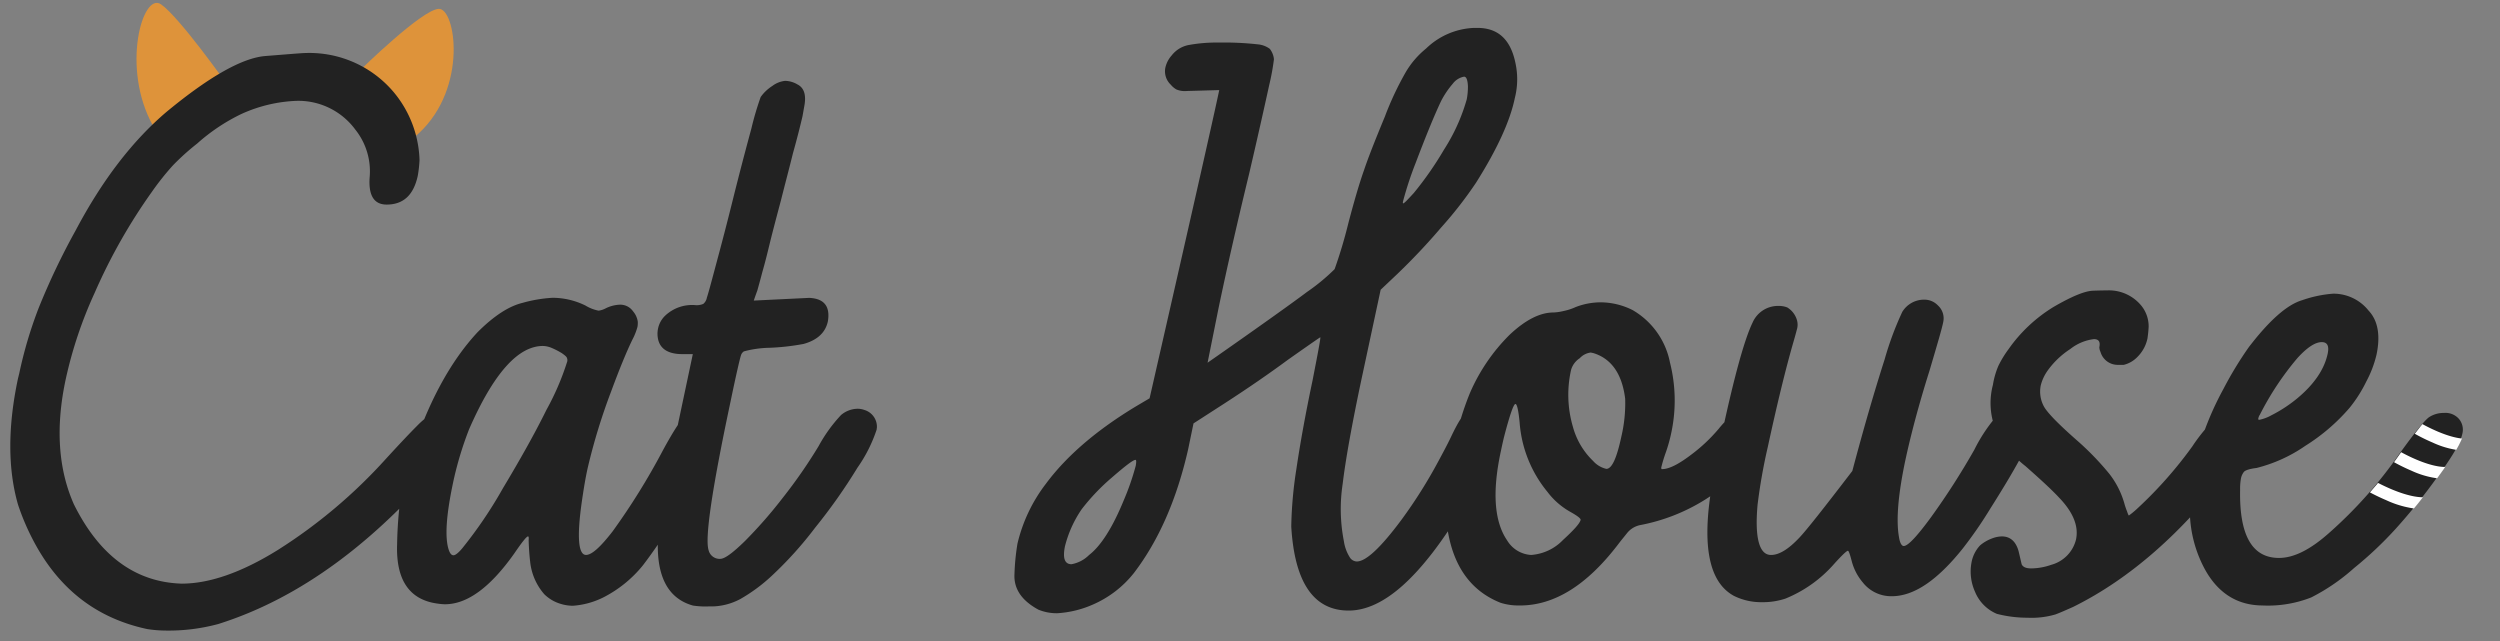 <svg xmlns="http://www.w3.org/2000/svg" xmlns:xlink="http://www.w3.org/1999/xlink" width="392" height="100.508" viewBox="0 0 392 100.508">
  <rect x="0" y="0" width="392" height="100.508" fill="#808080" stroke="none"/>
  <defs>
    <clipPath id="clip-path">
      <rect id="Rectangle_3" data-name="Rectangle 3" width="392" height="96.519" transform="translate(-2 0)" fill="none" stroke="rgba(0,0,0,0)" stroke-width="1"/>
    </clipPath>
    <clipPath id="clip-path-2">
      <path id="Path_6" data-name="Path 6" d="M30.562-34.321a29.64,29.64,0,0,0,8.118-1.039Q57.9-41.452,74.861-62.185a10.51,10.51,0,0,0,2.206-3.637c.422-2.125-.469-3.259-2.769-3.4a3.823,3.823,0,0,0-1.877.472,14.084,14.084,0,0,0-2.581,2.125q-1.619,1.629-4.787,5.1a81.643,81.643,0,0,1-17.081,14.5c-5.678,3.542-10.7,5.289-15.064,5.289-7.274-.236-12.9-4.439-16.894-12.515-2.487-5.62-2.909-12.279-1.267-19.883a67.073,67.073,0,0,1,4.5-13.507,88.792,88.792,0,0,1,9.01-16.01,42.417,42.417,0,0,1,3.285-4.156,37.594,37.594,0,0,1,3.8-3.448,29.743,29.743,0,0,1,6.945-4.676,22.8,22.8,0,0,1,8.682-2.078,11.079,11.079,0,0,1,9.2,4.534,10.614,10.614,0,0,1,2.252,7.6q-.282,4.25,2.675,4.25c2.628,0,4.223-1.511,4.88-4.534a19.378,19.378,0,0,0,.282-2.5,17.61,17.61,0,0,0-3.895-10.532,17.266,17.266,0,0,0-13.937-6.376c-.61,0-2.722.189-6.335.472s-8.775,3.211-15.439,8.737q-8.095,6.872-14.36,18.8a110.257,110.257,0,0,0-5.819,12.279,67.478,67.478,0,0,0-3.05,10.343l-.188.756c-1.642,7.745-1.6,14.4,0,19.977a37.78,37.78,0,0,0,2.159,5.2c3.989,7.934,10,12.7,18.114,14.452A19.548,19.548,0,0,0,30.562-34.321Zm63.774-3.92a12.607,12.607,0,0,0,4.88-1.37,19.248,19.248,0,0,0,6.1-5.006,76.375,76.375,0,0,0,4.74-7.037c2.018-3.259,3.848-6.376,5.4-9.257a34.073,34.073,0,0,0,2.346-5.1,5.326,5.326,0,0,0,.141-1.133,2.7,2.7,0,0,0-2.909-2.5,4.522,4.522,0,0,0-2.534.85q-1.267.85-4.083,6.092A106.7,106.7,0,0,1,100.577-50c-1.924,2.5-3.285,3.731-4.177,3.731-1.22,0-1.455-2.834-.657-8.454.282-1.936.563-3.731.939-5.384a95.74,95.74,0,0,1,3.66-12c1.314-3.589,2.44-6.328,3.332-8.17a9.885,9.885,0,0,0,.8-2.031,3.856,3.856,0,0,0,.047-.8,3.216,3.216,0,0,0-.751-1.653A2.428,2.428,0,0,0,101.7-85.8a5.431,5.431,0,0,0-2.206.567,3.366,3.366,0,0,1-1.126.378,6.213,6.213,0,0,1-2.065-.8,11.686,11.686,0,0,0-5.162-1.228,21.624,21.624,0,0,0-4.74.8c-2.112.52-4.458,2.031-7.039,4.628Q72.82-74.37,68.761-61.524q-.7,2.479-1.126,4.25l-.282,1.417a65.1,65.1,0,0,0-.61,7.934c-.188,5.667,1.971,8.784,6.429,9.351a8.326,8.326,0,0,0,1.079.094c3.52,0,7.133-2.692,10.887-8.029C86.359-48.3,87.062-49.2,87.3-49.2c.094,0,.141.189.094.614.047,1.464.141,2.6.235,3.353a9.3,9.3,0,0,0,2.206,5.148,6.071,6.071,0,0,0,2.346,1.464A6.7,6.7,0,0,0,94.336-38.241ZM75.659-46.222h-.094c-.282,0-.516-.283-.7-.8-.657-1.936-.422-5.478.657-10.626a54.564,54.564,0,0,1,2.534-8.5c3.8-8.737,7.649-13.129,11.591-13.129a3.708,3.708,0,0,1,1.408.331,11.923,11.923,0,0,1,1.549.8c.469.331.751.567.8.756a.918.918,0,0,1,0,.708,41.49,41.49,0,0,1-3.191,7.462C88.329-65.4,86.03-61.288,83.355-56.8a68.749,68.749,0,0,1-6.429,9.54C76.363-46.6,75.941-46.269,75.659-46.222Zm40.873,8.076a9.783,9.783,0,0,0,4.13-1.181,26.5,26.5,0,0,0,4.833-3.589,59.28,59.28,0,0,0,6.9-7.7,87.482,87.482,0,0,0,6.617-9.445,22.955,22.955,0,0,0,3-6l.047-.378a2.764,2.764,0,0,0-1.971-2.739,3.137,3.137,0,0,0-1.126-.189,4.108,4.108,0,0,0-2.534.992,23.686,23.686,0,0,0-3.52,4.912,79.5,79.5,0,0,1-5.631,8.17,71.849,71.849,0,0,1-5.96,6.848c-1.877,1.842-3.144,2.786-3.848,2.786a1.775,1.775,0,0,1-1.83-1.37q-.915-2.834,3.473-23.614c.892-4.345,1.455-6.706,1.6-7.131a1.149,1.149,0,0,1,.469-.661A16.372,16.372,0,0,1,125.12-79a35.883,35.883,0,0,0,5.444-.614c2.159-.614,3.426-1.795,3.8-3.589q.563-3.542-2.956-3.684l-8.681.425c.188-.567.375-1.086.563-1.606.141-.519.422-1.511.8-2.975.422-1.464.8-3.023,1.22-4.77q.634-2.55,1.689-6.517c.657-2.645,1.314-5.1,1.877-7.415.7-2.5,1.173-4.439,1.5-5.856l.282-1.606c.329-1.747-.047-2.881-1.079-3.4a3.894,3.894,0,0,0-1.924-.567,3.968,3.968,0,0,0-2.018.8,6.553,6.553,0,0,0-1.83,1.747,47.341,47.341,0,0,0-1.455,4.959c-.8,2.975-1.736,6.517-2.769,10.673-1.032,4.2-1.971,7.793-2.769,10.768-.8,3.023-1.267,4.77-1.455,5.289a1.615,1.615,0,0,1-.563.992,2.584,2.584,0,0,1-1.314.189,6.139,6.139,0,0,0-4.6,1.606,3.927,3.927,0,0,0-1.173,2.031,4.079,4.079,0,0,0,.047,1.984c.422,1.417,1.689,2.125,3.754,2.125h1.642l-3.05,14.5c-1.126,5.289-1.877,9.351-2.206,12.137-.939,7.462.8,11.807,5.256,13.082a12.405,12.405,0,0,0,2.393.142Zm53.825,1.086a16.056,16.056,0,0,0,5.49-1.322,16.677,16.677,0,0,0,6.57-5.053c3.895-5.148,6.711-11.618,8.494-19.5l.845-4.109,5.021-3.259c3.473-2.267,6.757-4.534,9.808-6.8q5-3.542,5.068-3.542c.094,0-.329,2.267-1.22,6.848-1.079,5.148-1.924,9.823-2.534,13.979a65.158,65.158,0,0,0-.8,9.068c.516,8.832,3.52,13.271,9.01,13.271s11.4-5.384,17.879-16.152c3.66-6.092,5.678-10.154,6.147-12.232.282-1.464.047-2.456-.657-3.07a3.6,3.6,0,0,0-2.44-.756,4.311,4.311,0,0,0-2.252.661c-.657.425-1.549,1.842-2.628,4.156-.61,1.275-1.267,2.5-1.924,3.731a77.226,77.226,0,0,1-5.819,9.3c-3.238,4.392-5.584,6.612-7.039,6.612a1.364,1.364,0,0,1-1.032-.567,6.571,6.571,0,0,1-.985-2.645,26.549,26.549,0,0,1-.188-9.068c.422-3.589,1.408-9.209,3-16.766l2.956-13.885,2.628-2.5a100.209,100.209,0,0,0,6.9-7.367,62.851,62.851,0,0,0,5.444-7.037c3.285-5.242,5.35-9.729,6.1-13.413a12.069,12.069,0,0,0,.094-5.478c-.751-3.731-2.722-5.573-5.96-5.573h-.563c-2.534,0-5.021,1.086-7.508,3.259a13.779,13.779,0,0,0-3.191,3.731,48.89,48.89,0,0,0-3.285,7.037c-1.455,3.542-2.581,6.376-3.285,8.5-.751,2.125-1.549,4.912-2.44,8.312a75.53,75.53,0,0,1-2.159,7.273,30.856,30.856,0,0,1-4.317,3.589c-1.924,1.464-7.086,5.2-15.627,11.193l1.736-8.69c1.314-6.328,2.91-13.365,4.787-21.158,1.455-6.281,2.487-10.957,3.144-13.979a37.245,37.245,0,0,0,.751-4.109,3.139,3.139,0,0,0-.657-1.653,3.717,3.717,0,0,0-1.877-.708,47.892,47.892,0,0,0-6.147-.283,24.169,24.169,0,0,0-4.646.378,4.409,4.409,0,0,0-2.722,1.653,4.329,4.329,0,0,0-.985,1.889,2.914,2.914,0,0,0,.845,2.739,3.167,3.167,0,0,0,.892.756,3.409,3.409,0,0,0,1.642.236l5.068-.142q-1.267,6.092-10.934,48.691l-2.065,1.228c-6.241,3.778-10.981,7.887-14.219,12.279a24.968,24.968,0,0,0-4.458,9.445,36.215,36.215,0,0,0-.469,4.77c-.141,2.314,1.079,4.2,3.754,5.667A7.5,7.5,0,0,0,170.358-37.06Zm2.252-7.745c-1.079,0-1.408-.945-1.032-2.834a18.261,18.261,0,0,1,2.628-5.856,33.2,33.2,0,0,1,4.74-5.006c2.112-1.842,3.332-2.786,3.707-2.786.141,0,.141.283.047.9a40.212,40.212,0,0,1-1.924,5.573c-1.736,4.25-3.566,7.131-5.4,8.548A5.213,5.213,0,0,1,172.61-44.805Zm52.042-57c-.047-.047-.047-.189.047-.52a55.163,55.163,0,0,1,1.924-5.856c1.549-4.109,2.863-7.367,3.989-9.776a13.837,13.837,0,0,1,1.83-2.739,2.879,2.879,0,0,1,1.783-1.133c.375,0,.563.52.61,1.511a10.694,10.694,0,0,1-.188,2.078,29.661,29.661,0,0,1-3.566,7.934,53.229,53.229,0,0,1-4.74,6.848C225.356-102.376,224.84-101.809,224.652-101.809ZM243-38.288c5.4,0,10.512-3.211,15.392-9.634.61-.8,1.126-1.417,1.455-1.842a3.537,3.537,0,0,1,2.065-1.228A29.526,29.526,0,0,0,279.7-61.949a9.882,9.882,0,0,0,2.159-3.967A2.742,2.742,0,0,0,280.5-69.08a2.221,2.221,0,0,0-1.126-.472,4.614,4.614,0,0,0-1.455.283c-1.032.283-2.3,1.322-3.754,3.117a25.7,25.7,0,0,1-4.176,3.967c-2.018,1.559-3.566,2.361-4.693,2.361-.094,0-.141-.142-.094-.331a24.131,24.131,0,0,1,.7-2.314,24.37,24.37,0,0,0,.892-3.259,24.557,24.557,0,0,0-.235-10.91,12.3,12.3,0,0,0-5.866-8.312,11.21,11.21,0,0,0-4.974-1.228,10.856,10.856,0,0,0-3.989.756,8.738,8.738,0,0,1-1.877.614,8.1,8.1,0,0,1-1.6.236q-3.168,0-6.9,3.542a29.318,29.318,0,0,0-6.241,9.257,47.584,47.584,0,0,0-2.581,8.832,45.821,45.821,0,0,0-1.22,9.02c.235,7.887,3.1,12.988,8.635,15.207A9.313,9.313,0,0,0,243-38.288Zm1.783-7.981a4.7,4.7,0,0,1-3.8-2.314Q237.956-53.047,240-62.61c.188-.9.375-1.795.61-2.692q1.267-4.817,1.689-4.817c.235,0,.469.945.657,2.928a19.555,19.555,0,0,0,4.364,10.957,11.6,11.6,0,0,0,3.52,3.117c1.173.661,1.736,1.086,1.689,1.322-.141.567-1.079,1.606-2.769,3.164A7.67,7.67,0,0,1,244.784-46.269Zm11.826-13.6h-.047A3.92,3.92,0,0,1,254.5-61.1a11.771,11.771,0,0,1-3.191-5.431,18.03,18.03,0,0,1-.282-8.973,3.273,3.273,0,0,1,1.361-1.842,2.807,2.807,0,0,1,1.736-.9l.422.094c2.863.9,4.5,3.353,4.974,7.226a23.243,23.243,0,0,1-.61,6C258.205-61.618,257.454-59.918,256.61-59.871Zm24.449,21.063a11.151,11.151,0,0,0,3.613-.567,20.315,20.315,0,0,0,7.6-5.431c1.267-1.417,2.018-2.125,2.206-2.125.141,0,.328.567.61,1.653a8.489,8.489,0,0,0,1.736,3.353,5.65,5.65,0,0,0,4.552,2.172c3.426,0,7.086-2.456,11.075-7.462a65.554,65.554,0,0,0,4.411-6.423c1.689-2.692,3.238-5.242,4.6-7.745a24.758,24.758,0,0,0,2.346-4.912,2.577,2.577,0,0,0-.657-2.314,2.837,2.837,0,0,0-2.253-1.039,4.274,4.274,0,0,0-3.05,1.417,25.417,25.417,0,0,0-3.52,5.337,114.5,114.5,0,0,1-6.8,10.673c-2.206,3.023-3.613,4.534-4.27,4.534-.328,0-.61-.472-.751-1.417-.469-2.645-.141-6.754,1.032-12.279.845-3.92,2.065-8.6,3.754-13.979,1.22-4.156,1.971-6.706,2.159-7.7A2.764,2.764,0,0,0,308.6-85.7a2.9,2.9,0,0,0-2.018-.9,3.989,3.989,0,0,0-3.566,1.936,49.8,49.8,0,0,0-2.769,7.509c-1.6,5.006-3.285,10.862-5.068,17.616-4.458,5.856-7.227,9.4-8.353,10.579-1.689,1.795-3.144,2.692-4.411,2.692-1.83,0-2.581-2.645-2.112-7.934a88.122,88.122,0,0,1,1.6-9.115c1.455-6.754,2.816-12.421,4.13-16.955q.282-.992.422-1.559A2.607,2.607,0,0,0,286.5-83.3a3.459,3.459,0,0,0-1.549-2.078,3.617,3.617,0,0,0-1.408-.236,4.341,4.341,0,0,0-4.036,2.645q-1.9,3.967-4.787,17.427c-.328,1.7-.8,4.109-1.408,7.273-1.877,10.107-.8,16.246,3.285,18.466A9.552,9.552,0,0,0,281.059-38.808Zm41.671,2.456a13.241,13.241,0,0,0,4.317-.52c.657-.236,1.6-.661,2.769-1.181,8.916-4.439,17.222-11.76,24.824-21.913,1.971-2.645,3.05-4.581,3.285-5.715a2.334,2.334,0,0,0-.61-2.267,3.036,3.036,0,0,0-2.346-1.133,4.393,4.393,0,0,0-2.3.756,26.494,26.494,0,0,0-4.13,4.912,65.416,65.416,0,0,1-8.494,9.682,13.91,13.91,0,0,1-1.455,1.228c-.047,0-.141-.189-.282-.614a12.4,12.4,0,0,1-.469-1.417,13.734,13.734,0,0,0-2.346-4.581,44.479,44.479,0,0,0-5.209-5.384c-2.816-2.5-4.458-4.2-5.021-5.2a4.97,4.97,0,0,1-.516-3.353,6.979,6.979,0,0,1,1.126-2.409,13.222,13.222,0,0,1,3.52-3.353,7.375,7.375,0,0,1,3.707-1.559q1.126,0,.845,1.275a1.938,1.938,0,0,0,.188.756,2.8,2.8,0,0,0,2.816,2.031h.845a4.448,4.448,0,0,0,2.159-1.275,5.776,5.776,0,0,0,1.549-2.881,18.648,18.648,0,0,0,.188-1.889,5.225,5.225,0,0,0-1.079-3.211,6.547,6.547,0,0,0-5.444-2.5c-.141,0-.845,0-2.206.047-1.314.047-3.332.9-6.1,2.5a23.769,23.769,0,0,0-7.18,6.754,16.448,16.448,0,0,0-1.6,2.645,12.852,12.852,0,0,0-.845,2.975,11.323,11.323,0,0,0,.328,6.8,16.549,16.549,0,0,0,4.787,6.045c2.393,2.125,4.176,3.778,5.3,5.006,2.206,2.314,3.05,4.487,2.628,6.565a5.486,5.486,0,0,1-3.895,4.014,9.632,9.632,0,0,1-3.144.567c-.845,0-1.314-.236-1.5-.661l-.469-2.031c-.422-1.559-1.314-2.361-2.628-2.361a4.385,4.385,0,0,0-1.455.283,6.4,6.4,0,0,0-1.971,1.133,5.367,5.367,0,0,0-1.361,2.786,7.814,7.814,0,0,0,.563,4.534,6.394,6.394,0,0,0,3.426,3.495A18.992,18.992,0,0,0,322.73-36.352Zm36.885-1.936a18.423,18.423,0,0,0,7.6-1.275,31.171,31.171,0,0,0,6.711-4.628,58.876,58.876,0,0,0,6.523-6.187,92.5,92.5,0,0,0,6.429-8.029c2.393-3.259,3.754-5.573,4.036-6.942a2.63,2.63,0,0,0-.516-2.409,2.785,2.785,0,0,0-2.346-.945,4.147,4.147,0,0,0-2.253.614c-.657.378-2.252,2.361-4.787,5.9a69.076,69.076,0,0,1-11.028,12.468c-2.91,2.6-5.49,3.92-7.837,3.92-4.223,0-6.241-3.589-6.1-10.768a9.108,9.108,0,0,1,.141-1.842,2.5,2.5,0,0,1,.422-.945c.188-.283.892-.519,2.018-.661a23.277,23.277,0,0,0,7.649-3.495,30.455,30.455,0,0,0,6.945-6,21.548,21.548,0,0,0,2.628-4.156,17.61,17.61,0,0,0,1.6-4.2c.657-3.07.235-5.431-1.22-6.99a7.023,7.023,0,0,0-5.584-2.692,18.962,18.962,0,0,0-4.88,1.039c-2.346.708-5.115,3.164-8.353,7.415a57.632,57.632,0,0,0-3.989,6.612,48.216,48.216,0,0,0-3.144,7.084,38.023,38.023,0,0,0-1.267,4.676,34.151,34.151,0,0,0-.845,8.029,19.864,19.864,0,0,0,2.206,8.406C352.435-40.319,355.532-38.288,359.614-38.288Zm-.563-29.328c-.141,0-.188-.094-.141-.236a1.314,1.314,0,0,1,.235-.567,45.812,45.812,0,0,1,5.913-8.973c1.5-1.653,2.769-2.5,3.8-2.5.892,0,1.173.614.939,1.795-.516,2.5-2.159,4.912-4.833,7.131a21.866,21.866,0,0,1-4.036,2.645A6.324,6.324,0,0,1,359.051-67.616Z" transform="translate(-11.025 128.531)" fill="#222"/>
    </clipPath>
  </defs>
  <g id="cathouse" transform="translate(-184 -692.108)">
    <path id="Path_4" data-name="Path 4" d="M275.729,703.638s9.657-9.489,12.286-9.575,4.6,12.314-3.108,19.486S275.729,703.638,275.729,703.638Z" transform="translate(-35.213 -0.566)" fill="#de933a"/>
    <path id="Path_5" data-name="Path 5" d="M14.245,8.724S3.941,1.033.553,0-2.366,11.419,5.213,18.477,14.245,8.724,14.245,8.724Z" transform="matrix(0.951, 0.309, -0.309, 0.951, 208.727, 692.617)" fill="#de933a"/>
    <g id="Mask_Group_1" data-name="Mask Group 1" transform="translate(186 696.097)" clip-path="url(#clip-path)">
      <path id="Path_20585" data-name="Path 20585" d="M28.125,16.781a29.785,29.785,0,0,0,8.109-1.031Q55.43,9.7,72.375-10.875a10.417,10.417,0,0,0,2.2-3.609c.422-2.109-.469-3.234-2.766-3.375a3.838,3.838,0,0,0-1.875.469,14.052,14.052,0,0,0-2.578,2.109q-1.617,1.617-4.781,5.063A81.424,81.424,0,0,1,45.516,4.172c-5.672,3.516-10.687,5.25-15.047,5.25C23.2,9.188,17.578,5.016,13.594-3c-2.484-5.578-2.906-12.187-1.266-19.734a66.277,66.277,0,0,1,4.5-13.406,87.98,87.98,0,0,1,9-15.891,42.146,42.146,0,0,1,3.281-4.125,37.467,37.467,0,0,1,3.8-3.422,29.724,29.724,0,0,1,6.938-4.641,22.9,22.9,0,0,1,8.672-2.062,11.091,11.091,0,0,1,9.188,4.5,10.488,10.488,0,0,1,2.25,7.547q-.281,4.219,2.672,4.219c2.625,0,4.219-1.5,4.875-4.5A19.113,19.113,0,0,0,67.781-57a17.411,17.411,0,0,0-3.891-10.453,17.292,17.292,0,0,0-13.922-6.328c-.609,0-2.719.188-6.328.469s-8.766,3.188-15.422,8.672q-8.086,6.82-14.344,18.656A109.121,109.121,0,0,0,8.063-33.8,66.653,66.653,0,0,0,5.016-23.531l-.187.75c-1.641,7.688-1.594,14.3,0,19.828A37.364,37.364,0,0,0,6.984,2.2c3.984,7.875,9.984,12.609,18.094,14.344A19.649,19.649,0,0,0,28.125,16.781Zm63.7-3.891A12.656,12.656,0,0,0,96.7,11.531,19.2,19.2,0,0,0,102.8,6.563a75.777,75.777,0,0,0,4.734-6.984c2.016-3.234,3.844-6.328,5.391-9.187a33.713,33.713,0,0,0,2.344-5.062,5.254,5.254,0,0,0,.141-1.125,2.687,2.687,0,0,0-2.906-2.484,4.536,4.536,0,0,0-2.531.844q-1.266.844-4.078,6.047A105.8,105.8,0,0,1,98.063,1.219c-1.922,2.484-3.281,3.7-4.172,3.7-1.219,0-1.453-2.812-.656-8.391.281-1.922.563-3.7.938-5.344a94.577,94.577,0,0,1,3.656-11.906c1.313-3.562,2.438-6.281,3.328-8.109a9.774,9.774,0,0,0,.8-2.016,3.8,3.8,0,0,0,.047-.8,3.182,3.182,0,0,0-.75-1.641,2.431,2.431,0,0,0-2.062-1.031,5.453,5.453,0,0,0-2.2.563,3.378,3.378,0,0,1-1.125.375,6.231,6.231,0,0,1-2.062-.8,11.734,11.734,0,0,0-5.156-1.219,21.727,21.727,0,0,0-4.734.8c-2.109.516-4.453,2.016-7.031,4.594q-6.539,7.031-10.594,19.781Q65.578-7.758,65.156-6l-.281,1.406a64.22,64.22,0,0,0-.609,7.875c-.187,5.625,1.969,8.719,6.422,9.281a8.368,8.368,0,0,0,1.078.094c3.516,0,7.125-2.672,10.875-7.969,1.219-1.781,1.922-2.672,2.156-2.672.094,0,.141.188.094.609.047,1.453.141,2.578.234,3.328a9.2,9.2,0,0,0,2.2,5.109,6.069,6.069,0,0,0,2.344,1.453A6.727,6.727,0,0,0,91.828,12.891ZM73.172,4.969h-.094c-.281,0-.516-.281-.7-.8-.656-1.922-.422-5.437.656-10.547a53.9,53.9,0,0,1,2.531-8.437c3.8-8.672,7.641-13.031,11.578-13.031a3.724,3.724,0,0,1,1.406.328,11.937,11.937,0,0,1,1.547.8c.469.328.75.563.8.75a.906.906,0,0,1,0,.7A41.035,41.035,0,0,1,87.7-17.859c-1.875,3.8-4.172,7.875-6.844,12.328a68.216,68.216,0,0,1-6.422,9.469C73.875,4.594,73.453,4.922,73.172,4.969ZM114,12.984a9.819,9.819,0,0,0,4.125-1.172,26.465,26.465,0,0,0,4.828-3.562A58.967,58.967,0,0,0,129.844.609a86.825,86.825,0,0,0,6.609-9.375,22.724,22.724,0,0,0,3-5.953l.047-.375a2.745,2.745,0,0,0-1.969-2.719A3.151,3.151,0,0,0,136.406-18a4.118,4.118,0,0,0-2.531.984,23.518,23.518,0,0,0-3.516,4.875,78.881,78.881,0,0,1-5.625,8.109,71.449,71.449,0,0,1-5.953,6.8c-1.875,1.828-3.141,2.766-3.844,2.766a1.771,1.771,0,0,1-1.828-1.359q-.914-2.812,3.469-23.437c.891-4.312,1.453-6.656,1.594-7.078a1.141,1.141,0,0,1,.469-.656,16.451,16.451,0,0,1,3.938-.562,36.062,36.062,0,0,0,5.438-.609c2.156-.609,3.422-1.781,3.8-3.562q.563-3.516-2.953-3.656l-8.672.422c.188-.562.375-1.078.563-1.594.141-.516.422-1.5.8-2.953.422-1.453.8-3,1.219-4.734q.633-2.531,1.688-6.469c.656-2.625,1.313-5.062,1.875-7.359.7-2.484,1.172-4.406,1.5-5.812l.281-1.594c.328-1.734-.047-2.859-1.078-3.375a3.908,3.908,0,0,0-1.922-.562,3.979,3.979,0,0,0-2.016.8,6.528,6.528,0,0,0-1.828,1.734,46.764,46.764,0,0,0-1.453,4.922c-.8,2.953-1.734,6.469-2.766,10.594-1.031,4.172-1.969,7.734-2.766,10.688-.8,3-1.266,4.734-1.453,5.25a1.6,1.6,0,0,1-.562.984,2.6,2.6,0,0,1-1.312.188,6.156,6.156,0,0,0-4.594,1.594,3.892,3.892,0,0,0-1.172,2.016,4.023,4.023,0,0,0,.047,1.969c.422,1.406,1.688,2.109,3.75,2.109h1.641l-3.047,14.391c-1.125,5.25-1.875,9.281-2.2,12.047-.937,7.406.8,11.719,5.25,12.984a12.469,12.469,0,0,0,2.391.141Zm53.766,1.078a16.124,16.124,0,0,0,5.484-1.312,16.648,16.648,0,0,0,6.563-5.016c3.891-5.109,6.7-11.531,8.484-19.359l.844-4.078,5.016-3.234c3.469-2.25,6.75-4.5,9.8-6.75q4.992-3.516,5.063-3.516c.094,0-.328,2.25-1.219,6.8-1.078,5.109-1.922,9.75-2.531,13.875a64.269,64.269,0,0,0-.8,9c.516,8.766,3.516,13.172,9,13.172S224.859,8.3,231.328-2.391c3.656-6.047,5.672-10.078,6.141-12.141.281-1.453.047-2.437-.656-3.047a3.612,3.612,0,0,0-2.437-.75,4.326,4.326,0,0,0-2.25.656c-.656.422-1.547,1.828-2.625,4.125-.609,1.266-1.266,2.484-1.922,3.7a76.583,76.583,0,0,1-5.812,9.234c-3.234,4.359-5.578,6.563-7.031,6.563a1.365,1.365,0,0,1-1.031-.562,6.5,6.5,0,0,1-.984-2.625,26.188,26.188,0,0,1-.187-9c.422-3.562,1.406-9.141,3-16.641l2.953-13.781,2.625-2.484A99.718,99.718,0,0,0,228-46.453a62.427,62.427,0,0,0,5.438-6.984c3.281-5.2,5.344-9.656,6.094-13.312a11.905,11.905,0,0,0,.094-5.437c-.75-3.7-2.719-5.531-5.953-5.531h-.562a11.444,11.444,0,0,0-7.5,3.234,13.7,13.7,0,0,0-3.187,3.7,48.389,48.389,0,0,0-3.281,6.984c-1.453,3.516-2.578,6.328-3.281,8.438-.75,2.109-1.547,4.875-2.437,8.25a74.612,74.612,0,0,1-2.156,7.219,30.77,30.77,0,0,1-4.312,3.563c-1.922,1.453-7.078,5.156-15.609,11.109l1.734-8.625c1.313-6.281,2.906-13.266,4.781-21,1.453-6.234,2.484-10.875,3.141-13.875a36.757,36.757,0,0,0,.75-4.078,3.1,3.1,0,0,0-.656-1.641,3.727,3.727,0,0,0-1.875-.7,48.142,48.142,0,0,0-6.141-.281,24.292,24.292,0,0,0-4.641.375,4.409,4.409,0,0,0-2.719,1.641,4.287,4.287,0,0,0-.984,1.875,2.881,2.881,0,0,0,.844,2.719,3.159,3.159,0,0,0,.891.75,3.425,3.425,0,0,0,1.641.234l5.063-.141q-1.266,6.047-10.922,48.328l-2.062,1.219c-6.234,3.75-10.969,7.828-14.2,12.188a24.711,24.711,0,0,0-4.453,9.375,35.725,35.725,0,0,0-.469,4.734c-.141,2.3,1.078,4.172,3.75,5.625A7.536,7.536,0,0,0,167.766,14.063Zm2.25-7.687c-1.078,0-1.406-.937-1.031-2.812a18.068,18.068,0,0,1,2.625-5.812,33.037,33.037,0,0,1,4.734-4.969c2.109-1.828,3.328-2.766,3.7-2.766.141,0,.141.281.047.891a39.74,39.74,0,0,1-1.922,5.531c-1.734,4.219-3.562,7.078-5.391,8.484A5.22,5.22,0,0,1,170.016,6.375ZM222-50.2c-.047-.047-.047-.187.047-.516a54.506,54.506,0,0,1,1.922-5.812c1.547-4.078,2.859-7.312,3.984-9.7a13.728,13.728,0,0,1,1.828-2.719,2.879,2.879,0,0,1,1.781-1.125c.375,0,.563.516.609,1.5a10.548,10.548,0,0,1-.187,2.063,29.344,29.344,0,0,1-3.562,7.875,52.826,52.826,0,0,1-4.734,6.8C222.7-50.766,222.188-50.2,222-50.2Zm18.328,63.047c5.391,0,10.5-3.187,15.375-9.562.609-.8,1.125-1.406,1.453-1.828A3.538,3.538,0,0,1,259.219.234a29.522,29.522,0,0,0,17.766-10.875,9.788,9.788,0,0,0,2.156-3.937,2.715,2.715,0,0,0-1.359-3.141,2.226,2.226,0,0,0-1.125-.469,4.634,4.634,0,0,0-1.453.281c-1.031.281-2.3,1.313-3.75,3.094a25.6,25.6,0,0,1-4.172,3.938c-2.016,1.547-3.562,2.344-4.687,2.344-.094,0-.141-.141-.094-.328a23.818,23.818,0,0,1,.7-2.3,24.072,24.072,0,0,0,.891-3.234,24.223,24.223,0,0,0-.234-10.828A12.208,12.208,0,0,0,258-33.469a11.255,11.255,0,0,0-4.969-1.219,10.9,10.9,0,0,0-3.984.75,8.769,8.769,0,0,1-1.875.609,8.142,8.142,0,0,1-1.594.234q-3.164,0-6.891,3.516a29.091,29.091,0,0,0-6.234,9.188,47,47,0,0,0-2.578,8.766,45.206,45.206,0,0,0-1.219,8.953c.234,7.828,3.094,12.891,8.625,15.094A9.358,9.358,0,0,0,240.328,12.844Zm1.781-7.922a4.7,4.7,0,0,1-3.8-2.3q-3.023-4.43-.984-13.922c.188-.891.375-1.781.609-2.672q1.266-4.781,1.688-4.781c.234,0,.469.938.656,2.906a19.342,19.342,0,0,0,4.359,10.875,11.57,11.57,0,0,0,3.516,3.094c1.172.656,1.734,1.078,1.688,1.313-.141.563-1.078,1.594-2.766,3.141A7.683,7.683,0,0,1,242.109,4.922Zm11.813-13.5h-.047A3.922,3.922,0,0,1,251.813-9.8a11.668,11.668,0,0,1-3.187-5.391,17.785,17.785,0,0,1-.281-8.906,3.25,3.25,0,0,1,1.359-1.828,2.81,2.81,0,0,1,1.734-.891l.422.094c2.859.891,4.5,3.328,4.969,7.172a22.928,22.928,0,0,1-.609,5.953C255.516-10.312,254.766-8.625,253.922-8.578Zm24.422,20.906a11.2,11.2,0,0,0,3.609-.562,20.29,20.29,0,0,0,7.594-5.391c1.266-1.406,2.016-2.109,2.2-2.109.141,0,.328.563.609,1.641a8.407,8.407,0,0,0,1.734,3.328,5.657,5.657,0,0,0,4.547,2.156c3.422,0,7.078-2.437,11.063-7.406a65.052,65.052,0,0,0,4.406-6.375c1.688-2.672,3.234-5.2,4.594-7.687a24.5,24.5,0,0,0,2.344-4.875,2.547,2.547,0,0,0-.656-2.3,2.841,2.841,0,0,0-2.25-1.031,4.282,4.282,0,0,0-3.047,1.406,25.218,25.218,0,0,0-3.516,5.3,113.549,113.549,0,0,1-6.8,10.594c-2.2,3-3.609,4.5-4.266,4.5-.328,0-.609-.469-.75-1.406-.469-2.625-.141-6.7,1.031-12.187.844-3.891,2.063-8.531,3.75-13.875,1.219-4.125,1.969-6.656,2.156-7.641a2.732,2.732,0,0,0-.844-2.625,2.9,2.9,0,0,0-2.016-.891,3.991,3.991,0,0,0-3.562,1.922,49.227,49.227,0,0,0-2.766,7.453c-1.594,4.969-3.281,10.781-5.062,17.484-4.453,5.813-7.219,9.328-8.344,10.5-1.687,1.781-3.141,2.672-4.406,2.672-1.828,0-2.578-2.625-2.109-7.875A86.959,86.959,0,0,1,279.188-12c1.453-6.7,2.813-12.328,4.125-16.828q.281-.984.422-1.547a2.571,2.571,0,0,0,.047-1.453,3.435,3.435,0,0,0-1.547-2.062,3.633,3.633,0,0,0-1.406-.234A4.338,4.338,0,0,0,276.8-31.5q-1.9,3.938-4.781,17.3c-.328,1.688-.8,4.078-1.406,7.219-1.875,10.031-.8,16.125,3.281,18.328A9.593,9.593,0,0,0,278.344,12.328Zm41.625,2.438a13.306,13.306,0,0,0,4.313-.516c.656-.234,1.594-.656,2.766-1.172,8.906-4.406,17.2-11.672,24.8-21.75,1.969-2.625,3.047-4.547,3.281-5.672a2.307,2.307,0,0,0-.609-2.25,3.04,3.04,0,0,0-2.344-1.125,4.407,4.407,0,0,0-2.3.75,26.342,26.342,0,0,0-4.125,4.875,65.06,65.06,0,0,1-8.484,9.609,13.878,13.878,0,0,1-1.453,1.219c-.047,0-.141-.187-.281-.609a12.264,12.264,0,0,1-.469-1.406,13.6,13.6,0,0,0-2.344-4.547,44.27,44.27,0,0,0-5.2-5.344c-2.812-2.484-4.453-4.172-5.016-5.156a4.905,4.905,0,0,1-.516-3.328,6.908,6.908,0,0,1,1.125-2.391,13.17,13.17,0,0,1,3.516-3.328,7.393,7.393,0,0,1,3.7-1.547q1.125,0,.844,1.266a1.914,1.914,0,0,0,.188.75,2.8,2.8,0,0,0,2.813,2.016h.844a4.45,4.45,0,0,0,2.156-1.266,5.722,5.722,0,0,0,1.547-2.859,18.4,18.4,0,0,0,.188-1.875,5.163,5.163,0,0,0-1.078-3.187,6.556,6.556,0,0,0-5.437-2.484c-.141,0-.844,0-2.2.047-1.312.047-3.328.891-6.094,2.484a23.682,23.682,0,0,0-7.172,6.7,16.308,16.308,0,0,0-1.594,2.625,12.7,12.7,0,0,0-.844,2.953,11.171,11.171,0,0,0,.328,6.75,16.441,16.441,0,0,0,4.781,6c2.391,2.109,4.172,3.75,5.3,4.969,2.2,2.3,3.047,4.453,2.625,6.516a5.461,5.461,0,0,1-3.891,3.984,9.677,9.677,0,0,1-3.141.563c-.844,0-1.312-.234-1.5-.656l-.469-2.016c-.422-1.547-1.312-2.344-2.625-2.344a4.4,4.4,0,0,0-1.453.281,6.4,6.4,0,0,0-1.969,1.125,5.314,5.314,0,0,0-1.359,2.766,7.71,7.71,0,0,0,.563,4.5,6.365,6.365,0,0,0,3.422,3.469A19.085,19.085,0,0,0,319.969,14.766Zm36.844-1.922a18.507,18.507,0,0,0,7.594-1.266,31.146,31.146,0,0,0,6.7-4.594A58.653,58.653,0,0,0,377.625.844a91.928,91.928,0,0,0,6.422-7.969c2.391-3.234,3.75-5.531,4.031-6.891a2.6,2.6,0,0,0-.516-2.391,2.791,2.791,0,0,0-2.344-.937,4.163,4.163,0,0,0-2.25.609c-.656.375-2.25,2.344-4.781,5.859A68.706,68.706,0,0,1,367.172,1.5c-2.906,2.578-5.484,3.891-7.828,3.891-4.219,0-6.234-3.562-6.094-10.687a8.985,8.985,0,0,1,.141-1.828,2.477,2.477,0,0,1,.422-.937c.188-.281.891-.516,2.016-.656a23.324,23.324,0,0,0,7.641-3.469,30.367,30.367,0,0,0,6.938-5.953,21.372,21.372,0,0,0,2.625-4.125,17.41,17.41,0,0,0,1.594-4.172c.656-3.047.234-5.391-1.219-6.937a7.032,7.032,0,0,0-5.578-2.672,19.047,19.047,0,0,0-4.875,1.031c-2.344.7-5.109,3.141-8.344,7.359a57.13,57.13,0,0,0-3.984,6.563,47.7,47.7,0,0,0-3.141,7.031,37.556,37.556,0,0,0-1.266,4.641,33.688,33.688,0,0,0-.844,7.969,19.618,19.618,0,0,0,2.2,8.344C349.641,10.828,352.734,12.844,356.813,12.844Zm-.562-29.109c-.141,0-.187-.094-.141-.234a1.3,1.3,0,0,1,.234-.562,45.449,45.449,0,0,1,5.906-8.906c1.5-1.641,2.766-2.484,3.8-2.484.891,0,1.172.609.938,1.781-.516,2.484-2.156,4.875-4.828,7.078a21.858,21.858,0,0,1-4.031,2.625A6.343,6.343,0,0,1,356.25-16.266Z" transform="translate(-4 78.104)" fill="#222"/>
    </g>
    <g id="Mask_Group_2" data-name="Mask Group 2" transform="translate(190.435 696.78)" clip-path="url(#clip-path-2)">
      <path id="Union_1" data-name="Union 1" d="M4.174,12.521A32.585,32.585,0,0,1,0,10.373l1.039-1.6a31.179,31.179,0,0,0,3.924,2.015c2.739,1.159,4.923,1.547,6.315,1.121l.573,1.81a6.242,6.242,0,0,1-1.829.252A15.521,15.521,0,0,1,4.174,12.521ZM8.136,7.9a29.551,29.551,0,0,1-3.78-1.944L5.4,4.354a28,28,0,0,0,3.53,1.812c2.449,1.037,4.4,1.385,5.63,1.008l.573,1.809a5.717,5.717,0,0,1-1.677.231A14.087,14.087,0,0,1,8.136,7.9Zm3.353-4.4a28.866,28.866,0,0,1-3.7-1.9L8.83,0a27.4,27.4,0,0,0,3.448,1.77c2.39,1.012,4.288,1.352,5.489.984l.573,1.81a5.611,5.611,0,0,1-1.646.227A13.8,13.8,0,0,1,11.489,3.5Z" transform="translate(363.528 61.227)" fill="#fff"/>
    </g>
  </g>
</svg>
